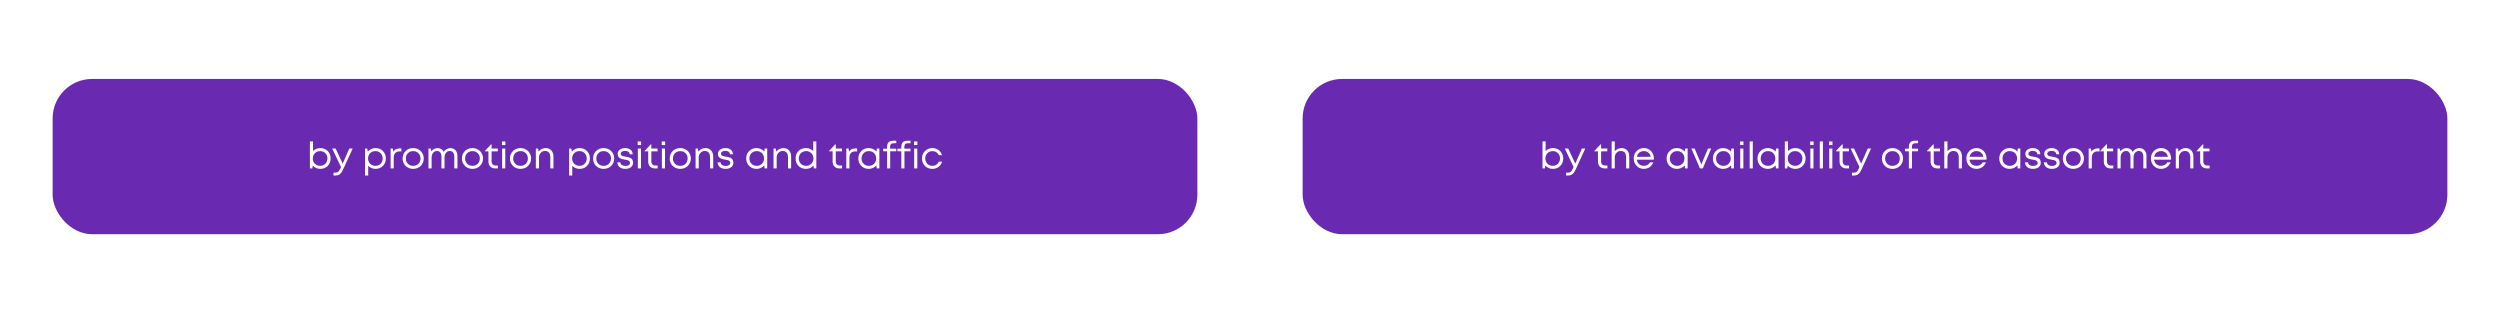 <svg width="950" height="119" viewBox="0 0 950 119" fill="none" xmlns="http://www.w3.org/2000/svg">
<rect width="950" height="119" fill="white"/>
<rect x="20" y="30" width="435" height="59" rx="15" fill="#6A29B1"/>
<path d="M121.753 56.272C122.882 56.272 123.811 56.645 124.539 57.392C125.276 58.139 125.645 59.081 125.645 60.22C125.645 61.349 125.276 62.292 124.539 63.048C123.811 63.795 122.882 64.168 121.753 64.168C120.567 64.168 119.597 63.753 118.841 62.922L118.687 64H117.763V53.738H118.953V57.392C119.69 56.645 120.623 56.272 121.753 56.272ZM121.655 63.02C122.187 63.02 122.663 62.899 123.083 62.656C123.503 62.413 123.829 62.082 124.063 61.662C124.305 61.233 124.427 60.752 124.427 60.22C124.427 59.417 124.165 58.75 123.643 58.218C123.12 57.686 122.457 57.42 121.655 57.42C120.861 57.42 120.199 57.691 119.667 58.232C119.135 58.764 118.869 59.427 118.869 60.22C118.869 60.528 118.911 60.827 118.995 61.116C119.088 61.405 119.219 61.667 119.387 61.9C119.555 62.124 119.751 62.32 119.975 62.488C120.208 62.656 120.465 62.787 120.745 62.88C121.034 62.973 121.337 63.02 121.655 63.02ZM132.74 56.44H134.014L130.416 64.308C130.136 64.924 129.86 65.4 129.59 65.736C129.319 66.072 129.016 66.315 128.68 66.464C128.344 66.623 127.933 66.702 127.448 66.702H126.734V65.624H127.35C127.854 65.624 128.232 65.521 128.484 65.316C128.736 65.111 129.016 64.691 129.324 64.056L129.59 63.482L126.23 56.44H127.532L130.22 62.166L132.74 56.44ZM142.726 56.272C143.855 56.272 144.784 56.645 145.512 57.392C146.249 58.139 146.618 59.081 146.618 60.22C146.618 61.349 146.249 62.292 145.512 63.048C144.784 63.795 143.855 64.168 142.726 64.168C141.587 64.168 140.649 63.776 139.912 62.992V66.702H138.722V56.44H139.534L139.772 57.602C140.126 57.182 140.556 56.855 141.06 56.622C141.573 56.389 142.128 56.272 142.726 56.272ZM142.642 63.02C143.444 63.02 144.107 62.754 144.63 62.222C145.152 61.69 145.414 61.023 145.414 60.22C145.414 59.417 145.152 58.75 144.63 58.218C144.107 57.686 143.444 57.42 142.642 57.42C141.839 57.42 141.172 57.691 140.64 58.232C140.117 58.764 139.856 59.427 139.856 60.22C139.856 60.743 139.972 61.219 140.206 61.648C140.448 62.077 140.784 62.413 141.214 62.656C141.643 62.899 142.119 63.02 142.642 63.02ZM151.873 56.398H152.545V57.532H151.775C151.093 57.532 150.561 57.742 150.179 58.162C149.805 58.573 149.619 59.151 149.619 59.898V64H148.429V56.44H149.269L149.465 57.588C150.015 56.795 150.818 56.398 151.873 56.398ZM156.999 64.168C156.252 64.168 155.571 64 154.955 63.664C154.339 63.319 153.858 62.847 153.513 62.25C153.167 61.643 152.995 60.967 152.995 60.22C152.995 59.081 153.373 58.139 154.129 57.392C154.894 56.645 155.851 56.272 156.999 56.272C157.755 56.272 158.436 56.445 159.043 56.79C159.659 57.126 160.139 57.597 160.485 58.204C160.839 58.801 161.017 59.473 161.017 60.22C161.017 61.349 160.634 62.292 159.869 63.048C159.103 63.795 158.147 64.168 156.999 64.168ZM154.997 62.236C155.529 62.759 156.196 63.02 156.999 63.02C157.811 63.02 158.478 62.759 159.001 62.236C159.533 61.704 159.799 61.032 159.799 60.22C159.799 59.408 159.533 58.741 159.001 58.218C158.478 57.686 157.811 57.42 156.999 57.42C156.196 57.42 155.529 57.686 154.997 58.218C154.474 58.741 154.213 59.408 154.213 60.22C154.213 61.032 154.474 61.704 154.997 62.236ZM171.169 56.272C171.701 56.272 172.168 56.398 172.569 56.65C172.97 56.893 173.278 57.233 173.493 57.672C173.717 58.111 173.829 58.61 173.829 59.17V64H172.639V59.534C172.639 59.086 172.569 58.699 172.429 58.372C172.298 58.045 172.102 57.798 171.841 57.63C171.589 57.453 171.286 57.364 170.931 57.364C170.38 57.364 169.904 57.602 169.503 58.078C169.111 58.545 168.915 59.123 168.915 59.814V64H167.753V59.534C167.753 58.853 167.599 58.321 167.291 57.938C166.992 57.555 166.572 57.364 166.031 57.364C165.76 57.364 165.499 57.429 165.247 57.56C165.004 57.681 164.79 57.849 164.603 58.064C164.426 58.279 164.281 58.54 164.169 58.848C164.066 59.147 164.015 59.469 164.015 59.814V64H162.825V56.44H163.679L163.875 57.476C164.015 57.289 164.174 57.121 164.351 56.972C164.538 56.823 164.734 56.697 164.939 56.594C165.144 56.491 165.364 56.412 165.597 56.356C165.83 56.3 166.064 56.272 166.297 56.272C166.829 56.272 167.296 56.403 167.697 56.664C168.098 56.916 168.402 57.266 168.607 57.714C168.794 57.415 169.022 57.159 169.293 56.944C169.564 56.729 169.858 56.566 170.175 56.454C170.502 56.333 170.833 56.272 171.169 56.272ZM179.53 64.168C178.783 64.168 178.102 64 177.486 63.664C176.87 63.319 176.389 62.847 176.044 62.25C175.698 61.643 175.526 60.967 175.526 60.22C175.526 59.081 175.904 58.139 176.66 57.392C177.425 56.645 178.382 56.272 179.53 56.272C180.286 56.272 180.967 56.445 181.574 56.79C182.19 57.126 182.67 57.597 183.016 58.204C183.37 58.801 183.548 59.473 183.548 60.22C183.548 61.349 183.165 62.292 182.4 63.048C181.634 63.795 180.678 64.168 179.53 64.168ZM177.528 62.236C178.06 62.759 178.727 63.02 179.53 63.02C180.342 63.02 181.009 62.759 181.532 62.236C182.064 61.704 182.33 61.032 182.33 60.22C182.33 59.408 182.064 58.741 181.532 58.218C181.009 57.686 180.342 57.42 179.53 57.42C178.727 57.42 178.06 57.686 177.528 58.218C177.005 58.741 176.744 59.408 176.744 60.22C176.744 61.032 177.005 61.704 177.528 62.236ZM188.383 62.894H189.209V64H188.229C187.417 64 186.777 63.767 186.311 63.3C185.844 62.824 185.611 62.175 185.611 61.354V57.518H184.281V57.308L186.619 54.844H186.801V56.44H189.167V57.518H186.801V61.312C186.801 61.657 186.861 61.947 186.983 62.18C187.104 62.413 187.281 62.591 187.515 62.712C187.757 62.833 188.047 62.894 188.383 62.894ZM190.755 55.124V53.766H192.043V55.124H190.755ZM190.811 64V56.44H192.001V64H190.811ZM197.795 64.168C197.049 64.168 196.367 64 195.751 63.664C195.135 63.319 194.655 62.847 194.309 62.25C193.964 61.643 193.791 60.967 193.791 60.22C193.791 59.081 194.169 58.139 194.925 57.392C195.691 56.645 196.647 56.272 197.795 56.272C198.551 56.272 199.233 56.445 199.839 56.79C200.455 57.126 200.936 57.597 201.281 58.204C201.636 58.801 201.813 59.473 201.813 60.22C201.813 61.349 201.431 62.292 200.665 63.048C199.9 63.795 198.943 64.168 197.795 64.168ZM195.793 62.236C196.325 62.759 196.993 63.02 197.795 63.02C198.607 63.02 199.275 62.759 199.797 62.236C200.329 61.704 200.595 61.032 200.595 60.22C200.595 59.408 200.329 58.741 199.797 58.218C199.275 57.686 198.607 57.42 197.795 57.42C196.993 57.42 196.325 57.686 195.793 58.218C195.271 58.741 195.009 59.408 195.009 60.22C195.009 61.032 195.271 61.704 195.793 62.236ZM207.402 56.272C208.289 56.272 208.993 56.571 209.516 57.168C210.048 57.765 210.314 58.535 210.314 59.478V64H209.124V59.758C209.124 59.245 209.045 58.811 208.886 58.456C208.737 58.101 208.508 57.831 208.2 57.644C207.901 57.457 207.533 57.364 207.094 57.364C206.45 57.364 205.909 57.607 205.47 58.092C205.031 58.568 204.812 59.161 204.812 59.87V64H203.622V56.44H204.462L204.7 57.63C204.887 57.341 205.115 57.098 205.386 56.902C205.657 56.697 205.965 56.543 206.31 56.44C206.655 56.328 207.019 56.272 207.402 56.272ZM220.272 56.272C221.402 56.272 222.33 56.645 223.058 57.392C223.796 58.139 224.164 59.081 224.164 60.22C224.164 61.349 223.796 62.292 223.058 63.048C222.33 63.795 221.402 64.168 220.272 64.168C219.134 64.168 218.196 63.776 217.458 62.992V66.702H216.268V56.44H217.08L217.318 57.602C217.673 57.182 218.102 56.855 218.606 56.622C219.12 56.389 219.675 56.272 220.272 56.272ZM220.188 63.02C220.991 63.02 221.654 62.754 222.176 62.222C222.699 61.69 222.96 61.023 222.96 60.22C222.96 59.417 222.699 58.75 222.176 58.218C221.654 57.686 220.991 57.42 220.188 57.42C219.386 57.42 218.718 57.691 218.186 58.232C217.664 58.764 217.402 59.427 217.402 60.22C217.402 60.743 217.519 61.219 217.752 61.648C217.995 62.077 218.331 62.413 218.76 62.656C219.19 62.899 219.666 63.02 220.188 63.02ZM229.377 64.168C228.631 64.168 227.949 64 227.333 63.664C226.717 63.319 226.237 62.847 225.891 62.25C225.546 61.643 225.373 60.967 225.373 60.22C225.373 59.081 225.751 58.139 226.507 57.392C227.273 56.645 228.229 56.272 229.377 56.272C230.133 56.272 230.815 56.445 231.421 56.79C232.037 57.126 232.518 57.597 232.863 58.204C233.218 58.801 233.395 59.473 233.395 60.22C233.395 61.349 233.013 62.292 232.247 63.048C231.482 63.795 230.525 64.168 229.377 64.168ZM227.375 62.236C227.907 62.759 228.575 63.02 229.377 63.02C230.189 63.02 230.857 62.759 231.379 62.236C231.911 61.704 232.177 61.032 232.177 60.22C232.177 59.408 231.911 58.741 231.379 58.218C230.857 57.686 230.189 57.42 229.377 57.42C228.575 57.42 227.907 57.686 227.375 58.218C226.853 58.741 226.591 59.408 226.591 60.22C226.591 61.032 226.853 61.704 227.375 62.236ZM237.598 64.168C237.001 64.168 236.478 64.07 236.03 63.874C235.582 63.669 235.232 63.379 234.98 63.006C234.728 62.623 234.593 62.18 234.574 61.676H235.736C235.764 62.115 235.951 62.455 236.296 62.698C236.641 62.941 237.085 63.062 237.626 63.062C238.158 63.062 238.587 62.959 238.914 62.754C239.241 62.539 239.404 62.25 239.404 61.886C239.404 61.746 239.381 61.62 239.334 61.508C239.297 61.396 239.227 61.298 239.124 61.214C239.021 61.13 238.919 61.06 238.816 61.004C238.713 60.948 238.573 60.897 238.396 60.85C238.228 60.803 238.079 60.771 237.948 60.752C237.827 60.724 237.659 60.691 237.444 60.654C237.201 60.617 237.015 60.584 236.884 60.556C236.753 60.528 236.576 60.486 236.352 60.43C236.128 60.365 235.951 60.299 235.82 60.234C235.689 60.169 235.545 60.08 235.386 59.968C235.227 59.856 235.106 59.735 235.022 59.604C234.938 59.473 234.863 59.31 234.798 59.114C234.742 58.918 234.714 58.699 234.714 58.456C234.714 58.139 234.779 57.845 234.91 57.574C235.05 57.303 235.241 57.075 235.484 56.888C235.736 56.692 236.039 56.543 236.394 56.44C236.749 56.328 237.136 56.272 237.556 56.272C238.415 56.272 239.101 56.482 239.614 56.902C240.127 57.322 240.393 57.891 240.412 58.61H239.292C239.273 58.339 239.189 58.111 239.04 57.924C238.9 57.728 238.699 57.583 238.438 57.49C238.186 57.387 237.887 57.336 237.542 57.336C237.197 57.336 236.898 57.383 236.646 57.476C236.394 57.56 236.198 57.686 236.058 57.854C235.927 58.022 235.862 58.213 235.862 58.428C235.862 58.577 235.899 58.713 235.974 58.834C236.049 58.946 236.133 59.039 236.226 59.114C236.319 59.179 236.464 59.245 236.66 59.31C236.856 59.366 237.019 59.408 237.15 59.436C237.29 59.455 237.486 59.487 237.738 59.534C237.999 59.571 238.191 59.604 238.312 59.632C238.443 59.651 238.625 59.693 238.858 59.758C239.101 59.814 239.287 59.875 239.418 59.94C239.549 60.005 239.698 60.099 239.866 60.22C240.043 60.332 240.174 60.463 240.258 60.612C240.342 60.752 240.417 60.929 240.482 61.144C240.547 61.349 240.58 61.578 240.58 61.83C240.58 62.539 240.305 63.109 239.754 63.538C239.213 63.958 238.494 64.168 237.598 64.168ZM242.326 55.124V53.766H243.614V55.124H242.326ZM242.382 64V56.44H243.572V64H242.382ZM249.086 62.894H249.912V64H248.932C248.12 64 247.48 63.767 247.014 63.3C246.547 62.824 246.314 62.175 246.314 61.354V57.518H244.984V57.308L247.322 54.844H247.504V56.44H249.87V57.518H247.504V61.312C247.504 61.657 247.564 61.947 247.686 62.18C247.807 62.413 247.984 62.591 248.218 62.712C248.46 62.833 248.75 62.894 249.086 62.894ZM251.459 55.124V53.766H252.747V55.124H251.459ZM251.515 64V56.44H252.705V64H251.515ZM258.499 64.168C257.752 64.168 257.071 64 256.455 63.664C255.839 63.319 255.358 62.847 255.013 62.25C254.667 61.643 254.495 60.967 254.495 60.22C254.495 59.081 254.873 58.139 255.629 57.392C256.394 56.645 257.351 56.272 258.499 56.272C259.255 56.272 259.936 56.445 260.543 56.79C261.159 57.126 261.639 57.597 261.985 58.204C262.339 58.801 262.517 59.473 262.517 60.22C262.517 61.349 262.134 62.292 261.369 63.048C260.603 63.795 259.647 64.168 258.499 64.168ZM256.497 62.236C257.029 62.759 257.696 63.02 258.499 63.02C259.311 63.02 259.978 62.759 260.501 62.236C261.033 61.704 261.299 61.032 261.299 60.22C261.299 59.408 261.033 58.741 260.501 58.218C259.978 57.686 259.311 57.42 258.499 57.42C257.696 57.42 257.029 57.686 256.497 58.218C255.974 58.741 255.713 59.408 255.713 60.22C255.713 61.032 255.974 61.704 256.497 62.236ZM268.105 56.272C268.992 56.272 269.696 56.571 270.219 57.168C270.751 57.765 271.017 58.535 271.017 59.478V64H269.827V59.758C269.827 59.245 269.748 58.811 269.589 58.456C269.44 58.101 269.211 57.831 268.903 57.644C268.604 57.457 268.236 57.364 267.797 57.364C267.153 57.364 266.612 57.607 266.173 58.092C265.734 58.568 265.515 59.161 265.515 59.87V64H264.325V56.44H265.165L265.403 57.63C265.59 57.341 265.818 57.098 266.089 56.902C266.36 56.697 266.668 56.543 267.013 56.44C267.358 56.328 267.722 56.272 268.105 56.272ZM275.702 64.168C275.104 64.168 274.582 64.07 274.134 63.874C273.686 63.669 273.336 63.379 273.084 63.006C272.832 62.623 272.696 62.18 272.678 61.676H273.84C273.868 62.115 274.054 62.455 274.4 62.698C274.745 62.941 275.188 63.062 275.73 63.062C276.262 63.062 276.691 62.959 277.018 62.754C277.344 62.539 277.508 62.25 277.508 61.886C277.508 61.746 277.484 61.62 277.438 61.508C277.4 61.396 277.33 61.298 277.228 61.214C277.125 61.13 277.022 61.06 276.92 61.004C276.817 60.948 276.677 60.897 276.5 60.85C276.332 60.803 276.182 60.771 276.052 60.752C275.93 60.724 275.762 60.691 275.548 60.654C275.305 60.617 275.118 60.584 274.988 60.556C274.857 60.528 274.68 60.486 274.456 60.43C274.232 60.365 274.054 60.299 273.924 60.234C273.793 60.169 273.648 60.08 273.49 59.968C273.331 59.856 273.21 59.735 273.126 59.604C273.042 59.473 272.967 59.31 272.902 59.114C272.846 58.918 272.818 58.699 272.818 58.456C272.818 58.139 272.883 57.845 273.014 57.574C273.154 57.303 273.345 57.075 273.588 56.888C273.84 56.692 274.143 56.543 274.498 56.44C274.852 56.328 275.24 56.272 275.66 56.272C276.518 56.272 277.204 56.482 277.718 56.902C278.231 57.322 278.497 57.891 278.516 58.61H277.396C277.377 58.339 277.293 58.111 277.144 57.924C277.004 57.728 276.803 57.583 276.542 57.49C276.29 57.387 275.991 57.336 275.646 57.336C275.3 57.336 275.002 57.383 274.75 57.476C274.498 57.56 274.302 57.686 274.162 57.854C274.031 58.022 273.966 58.213 273.966 58.428C273.966 58.577 274.003 58.713 274.078 58.834C274.152 58.946 274.236 59.039 274.33 59.114C274.423 59.179 274.568 59.245 274.764 59.31C274.96 59.366 275.123 59.408 275.254 59.436C275.394 59.455 275.59 59.487 275.842 59.534C276.103 59.571 276.294 59.604 276.416 59.632C276.546 59.651 276.728 59.693 276.962 59.758C277.204 59.814 277.391 59.875 277.522 59.94C277.652 60.005 277.802 60.099 277.97 60.22C278.147 60.332 278.278 60.463 278.362 60.612C278.446 60.752 278.52 60.929 278.586 61.144C278.651 61.349 278.684 61.578 278.684 61.83C278.684 62.539 278.408 63.109 277.858 63.538C277.316 63.958 276.598 64.168 275.702 64.168ZM290.589 56.44H291.541V64H290.547L290.421 62.852C290.067 63.272 289.633 63.599 289.119 63.832C288.615 64.056 288.06 64.168 287.453 64.168C286.343 64.168 285.414 63.795 284.667 63.048C283.921 62.292 283.547 61.349 283.547 60.22C283.547 59.091 283.921 58.153 284.667 57.406C285.414 56.65 286.343 56.272 287.453 56.272C288.069 56.272 288.629 56.389 289.133 56.622C289.647 56.855 290.081 57.182 290.435 57.602L290.589 56.44ZM285.549 62.222C286.081 62.754 286.749 63.02 287.551 63.02C288.354 63.02 289.017 62.754 289.539 62.222C290.062 61.69 290.323 61.023 290.323 60.22C290.323 59.417 290.062 58.75 289.539 58.218C289.017 57.686 288.354 57.42 287.551 57.42C286.749 57.42 286.081 57.691 285.549 58.232C285.027 58.764 284.765 59.427 284.765 60.22C284.765 61.013 285.027 61.681 285.549 62.222ZM297.718 56.272C298.605 56.272 299.31 56.571 299.832 57.168C300.364 57.765 300.63 58.535 300.63 59.478V64H299.44V59.758C299.44 59.245 299.361 58.811 299.202 58.456C299.053 58.101 298.824 57.831 298.516 57.644C298.218 57.457 297.849 57.364 297.41 57.364C296.766 57.364 296.225 57.607 295.786 58.092C295.348 58.568 295.128 59.161 295.128 59.87V64H293.938V56.44H294.778L295.016 57.63C295.203 57.341 295.432 57.098 295.702 56.902C295.973 56.697 296.281 56.543 296.626 56.44C296.972 56.328 297.336 56.272 297.718 56.272ZM309.011 53.738H310.201V64H309.291L309.123 62.922C308.376 63.753 307.41 64.168 306.225 64.168C305.086 64.168 304.148 63.795 303.411 63.048C302.683 62.292 302.319 61.349 302.319 60.22C302.319 59.081 302.683 58.139 303.411 57.392C304.148 56.645 305.086 56.272 306.225 56.272C307.345 56.272 308.273 56.645 309.011 57.392V53.738ZM304.321 62.222C304.843 62.754 305.501 63.02 306.295 63.02C307.097 63.02 307.765 62.754 308.297 62.222C308.829 61.681 309.095 61.013 309.095 60.22C309.095 59.417 308.829 58.75 308.297 58.218C307.774 57.686 307.111 57.42 306.309 57.42C305.917 57.42 305.548 57.495 305.203 57.644C304.857 57.784 304.563 57.975 304.321 58.218C304.078 58.461 303.887 58.759 303.747 59.114C303.607 59.459 303.537 59.828 303.537 60.22C303.537 61.023 303.798 61.69 304.321 62.222ZM319.168 62.894H319.994V64H319.014C318.202 64 317.562 63.767 317.096 63.3C316.629 62.824 316.396 62.175 316.396 61.354V57.518H315.066V57.308L317.404 54.844H317.586V56.44H319.952V57.518H317.586V61.312C317.586 61.657 317.646 61.947 317.768 62.18C317.889 62.413 318.066 62.591 318.3 62.712C318.542 62.833 318.832 62.894 319.168 62.894ZM325.041 56.398H325.713V57.532H324.943C324.261 57.532 323.729 57.742 323.347 58.162C322.973 58.573 322.787 59.151 322.787 59.898V64H321.597V56.44H322.437L322.633 57.588C323.183 56.795 323.986 56.398 325.041 56.398ZM333.205 56.44H334.157V64H333.163L333.037 62.852C332.682 63.272 332.248 63.599 331.735 63.832C331.231 64.056 330.675 64.168 330.069 64.168C328.958 64.168 328.029 63.795 327.283 63.048C326.536 62.292 326.163 61.349 326.163 60.22C326.163 59.091 326.536 58.153 327.283 57.406C328.029 56.65 328.958 56.272 330.069 56.272C330.685 56.272 331.245 56.389 331.749 56.622C332.262 56.855 332.696 57.182 333.051 57.602L333.205 56.44ZM328.165 62.222C328.697 62.754 329.364 63.02 330.167 63.02C330.969 63.02 331.632 62.754 332.155 62.222C332.677 61.69 332.939 61.023 332.939 60.22C332.939 59.417 332.677 58.75 332.155 58.218C331.632 57.686 330.969 57.42 330.167 57.42C329.364 57.42 328.697 57.691 328.165 58.232C327.642 58.764 327.381 59.427 327.381 60.22C327.381 61.013 327.642 61.681 328.165 62.222ZM340.586 56.496V57.49H338.276V64H337.086V57.49H335.602V56.496H337.086V55.88C337.086 55.059 337.277 54.452 337.66 54.06C338.052 53.668 338.668 53.472 339.508 53.472H340.586V54.424H339.732C339.19 54.424 338.803 54.536 338.57 54.76C338.346 54.984 338.234 55.367 338.234 55.908V56.496H340.586ZM346 56.496V57.49H343.69V64H342.5V57.49H341.016V56.496H342.5V55.88C342.5 55.059 342.691 54.452 343.074 54.06C343.466 53.668 344.082 53.472 344.922 53.472H346V54.424H345.146C344.604 54.424 344.217 54.536 343.984 54.76C343.76 54.984 343.648 55.367 343.648 55.908V56.496H346ZM347.326 55.124V53.766H348.614V55.124H347.326ZM347.382 64V56.44H348.572V64H347.382ZM354.296 64.168C353.558 64.168 352.886 64 352.28 63.664C351.682 63.319 351.211 62.843 350.866 62.236C350.53 61.629 350.362 60.957 350.362 60.22C350.362 59.091 350.735 58.153 351.482 57.406C352.238 56.65 353.176 56.272 354.296 56.272C355.192 56.272 355.966 56.519 356.62 57.014C357.282 57.509 357.73 58.167 357.964 58.988H356.788C356.564 58.503 356.228 58.12 355.78 57.84C355.341 57.56 354.846 57.42 354.296 57.42C353.521 57.42 352.872 57.691 352.35 58.232C351.836 58.764 351.58 59.427 351.58 60.22C351.58 60.743 351.696 61.219 351.93 61.648C352.163 62.068 352.485 62.404 352.896 62.656C353.316 62.899 353.782 63.02 354.296 63.02C354.846 63.02 355.336 62.88 355.766 62.6C356.204 62.311 356.54 61.914 356.774 61.41H357.978C357.744 62.25 357.292 62.922 356.62 63.426C355.957 63.921 355.182 64.168 354.296 64.168Z" fill="white"/>
<rect x="495" y="30" width="435" height="59" rx="15" fill="#6A29B1"/>
<path d="M590.135 56.272C591.265 56.272 592.193 56.645 592.921 57.392C593.659 58.139 594.027 59.081 594.027 60.22C594.027 61.349 593.659 62.292 592.921 63.048C592.193 63.795 591.265 64.168 590.135 64.168C588.95 64.168 587.979 63.753 587.223 62.922L587.069 64H586.145V53.738H587.335V57.392C588.073 56.645 589.006 56.272 590.135 56.272ZM590.037 63.02C590.569 63.02 591.045 62.899 591.465 62.656C591.885 62.413 592.212 62.082 592.445 61.662C592.688 61.233 592.809 60.752 592.809 60.22C592.809 59.417 592.548 58.75 592.025 58.218C591.503 57.686 590.84 57.42 590.037 57.42C589.244 57.42 588.581 57.691 588.049 58.232C587.517 58.764 587.251 59.427 587.251 60.22C587.251 60.528 587.293 60.827 587.377 61.116C587.471 61.405 587.601 61.667 587.769 61.9C587.937 62.124 588.133 62.32 588.357 62.488C588.591 62.656 588.847 62.787 589.127 62.88C589.417 62.973 589.72 63.02 590.037 63.02ZM601.122 56.44H602.396L598.798 64.308C598.518 64.924 598.243 65.4 597.972 65.736C597.702 66.072 597.398 66.315 597.062 66.464C596.726 66.623 596.316 66.702 595.83 66.702H595.116V65.624H595.732C596.236 65.624 596.614 65.521 596.866 65.316C597.118 65.111 597.398 64.691 597.706 64.056L597.972 63.482L594.612 56.44H595.914L598.602 62.166L601.122 56.44ZM609.994 62.894H610.82V64H609.84C609.028 64 608.389 63.767 607.922 63.3C607.455 62.824 607.222 62.175 607.222 61.354V57.518H605.892V57.308L608.23 54.844H608.412V56.44H610.778V57.518H608.412V61.312C608.412 61.657 608.473 61.947 608.594 62.18C608.715 62.413 608.893 62.591 609.126 62.712C609.369 62.833 609.658 62.894 609.994 62.894ZM616.203 56.272C617.099 56.272 617.808 56.561 618.331 57.14C618.853 57.709 619.115 58.489 619.115 59.478V64H617.925V59.758C617.925 59.245 617.845 58.811 617.687 58.456C617.537 58.101 617.309 57.831 617.001 57.644C616.702 57.457 616.333 57.364 615.895 57.364C615.251 57.364 614.709 57.607 614.271 58.092C613.832 58.568 613.613 59.161 613.613 59.87V64H612.423V53.738H613.613V57.462C613.902 57.089 614.271 56.799 614.719 56.594C615.167 56.379 615.661 56.272 616.203 56.272ZM628.475 60.248C628.475 60.351 628.466 60.495 628.447 60.682H621.993C622.087 61.382 622.376 61.947 622.861 62.376C623.347 62.796 623.944 63.006 624.653 63.006C625.176 63.006 625.638 62.894 626.039 62.67C626.45 62.437 626.777 62.11 627.019 61.69H628.265C627.948 62.474 627.472 63.085 626.837 63.524C626.203 63.953 625.475 64.168 624.653 64.168C623.561 64.168 622.647 63.79 621.909 63.034C621.172 62.278 620.803 61.34 620.803 60.22C620.803 59.091 621.172 58.153 621.909 57.406C622.647 56.65 623.561 56.272 624.653 56.272C625.783 56.272 626.702 56.655 627.411 57.42C628.121 58.185 628.475 59.128 628.475 60.248ZM624.653 57.406C624.205 57.406 623.795 57.495 623.421 57.672C623.057 57.849 622.754 58.106 622.511 58.442C622.269 58.769 622.105 59.147 622.021 59.576H627.271C627.187 59.137 627.024 58.755 626.781 58.428C626.539 58.092 626.235 57.84 625.871 57.672C625.507 57.495 625.101 57.406 624.653 57.406ZM640.355 56.44H641.307V64H640.313L640.187 62.852C639.832 63.272 639.398 63.599 638.885 63.832C638.381 64.056 637.826 64.168 637.219 64.168C636.108 64.168 635.18 63.795 634.433 63.048C633.686 62.292 633.313 61.349 633.313 60.22C633.313 59.091 633.686 58.153 634.433 57.406C635.18 56.65 636.108 56.272 637.219 56.272C637.835 56.272 638.395 56.389 638.899 56.622C639.412 56.855 639.846 57.182 640.201 57.602L640.355 56.44ZM635.315 62.222C635.847 62.754 636.514 63.02 637.317 63.02C638.12 63.02 638.782 62.754 639.305 62.222C639.828 61.69 640.089 61.023 640.089 60.22C640.089 59.417 639.828 58.75 639.305 58.218C638.782 57.686 638.12 57.42 637.317 57.42C636.514 57.42 635.847 57.691 635.315 58.232C634.792 58.764 634.531 59.427 634.531 60.22C634.531 61.013 634.792 61.681 635.315 62.222ZM649.038 56.44H650.256L647.064 64H645.986L642.71 56.44H643.956L646.518 62.46L649.038 56.44ZM657.937 56.44H658.889V64H657.895L657.769 62.852C657.414 63.272 656.98 63.599 656.467 63.832C655.963 64.056 655.408 64.168 654.801 64.168C653.69 64.168 652.762 63.795 652.015 63.048C651.268 62.292 650.895 61.349 650.895 60.22C650.895 59.091 651.268 58.153 652.015 57.406C652.762 56.65 653.69 56.272 654.801 56.272C655.417 56.272 655.977 56.389 656.481 56.622C656.994 56.855 657.428 57.182 657.783 57.602L657.937 56.44ZM652.897 62.222C653.429 62.754 654.096 63.02 654.899 63.02C655.702 63.02 656.364 62.754 656.887 62.222C657.41 61.69 657.671 61.023 657.671 60.22C657.671 59.417 657.41 58.75 656.887 58.218C656.364 57.686 655.702 57.42 654.899 57.42C654.096 57.42 653.429 57.691 652.897 58.232C652.374 58.764 652.113 59.427 652.113 60.22C652.113 61.013 652.374 61.681 652.897 62.222ZM661.23 55.124V53.766H662.518V55.124H661.23ZM661.286 64V56.44H662.476V64H661.286ZM664.868 64V53.738H666.058V64H664.868ZM674.89 56.44H675.842V64H674.848L674.722 62.852C674.367 63.272 673.933 63.599 673.42 63.832C672.916 64.056 672.361 64.168 671.754 64.168C670.643 64.168 669.715 63.795 668.968 63.048C668.221 62.292 667.848 61.349 667.848 60.22C667.848 59.091 668.221 58.153 668.968 57.406C669.715 56.65 670.643 56.272 671.754 56.272C672.37 56.272 672.93 56.389 673.434 56.622C673.947 56.855 674.381 57.182 674.736 57.602L674.89 56.44ZM669.85 62.222C670.382 62.754 671.049 63.02 671.852 63.02C672.655 63.02 673.317 62.754 673.84 62.222C674.363 61.69 674.624 61.023 674.624 60.22C674.624 59.417 674.363 58.75 673.84 58.218C673.317 57.686 672.655 57.42 671.852 57.42C671.049 57.42 670.382 57.691 669.85 58.232C669.327 58.764 669.066 59.427 669.066 60.22C669.066 61.013 669.327 61.681 669.85 62.222ZM682.229 56.272C683.358 56.272 684.287 56.645 685.015 57.392C685.752 58.139 686.121 59.081 686.121 60.22C686.121 61.349 685.752 62.292 685.015 63.048C684.287 63.795 683.358 64.168 682.229 64.168C681.044 64.168 680.073 63.753 679.317 62.922L679.163 64H678.239V53.738H679.429V57.392C680.166 56.645 681.1 56.272 682.229 56.272ZM682.131 63.02C682.663 63.02 683.139 62.899 683.559 62.656C683.979 62.413 684.306 62.082 684.539 61.662C684.782 61.233 684.903 60.752 684.903 60.22C684.903 59.417 684.642 58.75 684.119 58.218C683.596 57.686 682.934 57.42 682.131 57.42C681.338 57.42 680.675 57.691 680.143 58.232C679.611 58.764 679.345 59.427 679.345 60.22C679.345 60.528 679.387 60.827 679.471 61.116C679.564 61.405 679.695 61.667 679.863 61.9C680.031 62.124 680.227 62.32 680.451 62.488C680.684 62.656 680.941 62.787 681.221 62.88C681.51 62.973 681.814 63.02 682.131 63.02ZM687.877 55.124V53.766H689.165V55.124H687.877ZM687.933 64V56.44H689.123V64H687.933ZM691.515 64V53.738H692.705V64H691.515ZM695.041 55.124V53.766H696.329V55.124H695.041ZM695.097 64V56.44H696.287V64H695.097ZM701.801 62.894H702.627V64H701.647C700.835 64 700.195 63.767 699.729 63.3C699.262 62.824 699.029 62.175 699.029 61.354V57.518H697.699V57.308L700.037 54.844H700.219V56.44H702.585V57.518H700.219V61.312C700.219 61.657 700.279 61.947 700.401 62.18C700.522 62.413 700.699 62.591 700.933 62.712C701.175 62.833 701.465 62.894 701.801 62.894ZM709.745 56.44H711.019L707.421 64.308C707.141 64.924 706.866 65.4 706.595 65.736C706.325 66.072 706.021 66.315 705.685 66.464C705.349 66.623 704.939 66.702 704.453 66.702H703.739V65.624H704.355C704.859 65.624 705.237 65.521 705.489 65.316C705.741 65.111 706.021 64.691 706.329 64.056L706.595 63.482L703.235 56.44H704.537L707.225 62.166L709.745 56.44ZM719.129 64.168C718.383 64.168 717.701 64 717.085 63.664C716.469 63.319 715.989 62.847 715.643 62.25C715.298 61.643 715.125 60.967 715.125 60.22C715.125 59.081 715.503 58.139 716.259 57.392C717.025 56.645 717.981 56.272 719.129 56.272C719.885 56.272 720.567 56.445 721.173 56.79C721.789 57.126 722.27 57.597 722.615 58.204C722.97 58.801 723.147 59.473 723.147 60.22C723.147 61.349 722.765 62.292 721.999 63.048C721.234 63.795 720.277 64.168 719.129 64.168ZM717.127 62.236C717.659 62.759 718.327 63.02 719.129 63.02C719.941 63.02 720.609 62.759 721.131 62.236C721.663 61.704 721.929 61.032 721.929 60.22C721.929 59.408 721.663 58.741 721.131 58.218C720.609 57.686 719.941 57.42 719.129 57.42C718.327 57.42 717.659 57.686 717.127 58.218C716.605 58.741 716.343 59.408 716.343 60.22C716.343 61.032 716.605 61.704 717.127 62.236ZM728.865 56.496V57.49H726.555V64H725.365V57.49H723.881V56.496H725.365V55.88C725.365 55.059 725.556 54.452 725.939 54.06C726.331 53.668 726.947 53.472 727.787 53.472H728.865V54.424H728.011C727.47 54.424 727.082 54.536 726.849 54.76C726.625 54.984 726.513 55.367 726.513 55.908V56.496H728.865ZM736.404 62.894H737.23V64H736.25C735.438 64 734.799 63.767 734.332 63.3C733.865 62.824 733.632 62.175 733.632 61.354V57.518H732.302V57.308L734.64 54.844H734.822V56.44H737.188V57.518H734.822V61.312C734.822 61.657 734.883 61.947 735.004 62.18C735.125 62.413 735.303 62.591 735.536 62.712C735.779 62.833 736.068 62.894 736.404 62.894ZM742.613 56.272C743.509 56.272 744.218 56.561 744.741 57.14C745.264 57.709 745.525 58.489 745.525 59.478V64H744.335V59.758C744.335 59.245 744.256 58.811 744.097 58.456C743.948 58.101 743.719 57.831 743.411 57.644C743.112 57.457 742.744 57.364 742.305 57.364C741.661 57.364 741.12 57.607 740.681 58.092C740.242 58.568 740.023 59.161 740.023 59.87V64H738.833V53.738H740.023V57.462C740.312 57.089 740.681 56.799 741.129 56.594C741.577 56.379 742.072 56.272 742.613 56.272ZM754.885 60.248C754.885 60.351 754.876 60.495 754.857 60.682H748.403C748.497 61.382 748.786 61.947 749.271 62.376C749.757 62.796 750.354 63.006 751.063 63.006C751.586 63.006 752.048 62.894 752.449 62.67C752.86 62.437 753.187 62.11 753.429 61.69H754.675C754.358 62.474 753.882 63.085 753.247 63.524C752.613 63.953 751.885 64.168 751.063 64.168C749.971 64.168 749.057 63.79 748.319 63.034C747.582 62.278 747.213 61.34 747.213 60.22C747.213 59.091 747.582 58.153 748.319 57.406C749.057 56.65 749.971 56.272 751.063 56.272C752.193 56.272 753.112 56.655 753.821 57.42C754.531 58.185 754.885 59.128 754.885 60.248ZM751.063 57.406C750.615 57.406 750.205 57.495 749.831 57.672C749.467 57.849 749.164 58.106 748.921 58.442C748.679 58.769 748.515 59.147 748.431 59.576H753.681C753.597 59.137 753.434 58.755 753.191 58.428C752.949 58.092 752.645 57.84 752.281 57.672C751.917 57.495 751.511 57.406 751.063 57.406ZM766.765 56.44H767.717V64H766.723L766.597 62.852C766.242 63.272 765.808 63.599 765.295 63.832C764.791 64.056 764.236 64.168 763.629 64.168C762.518 64.168 761.59 63.795 760.843 63.048C760.096 62.292 759.723 61.349 759.723 60.22C759.723 59.091 760.096 58.153 760.843 57.406C761.59 56.65 762.518 56.272 763.629 56.272C764.245 56.272 764.805 56.389 765.309 56.622C765.822 56.855 766.256 57.182 766.611 57.602L766.765 56.44ZM761.725 62.222C762.257 62.754 762.924 63.02 763.727 63.02C764.53 63.02 765.192 62.754 765.715 62.222C766.238 61.69 766.499 61.023 766.499 60.22C766.499 59.417 766.238 58.75 765.715 58.218C765.192 57.686 764.53 57.42 763.727 57.42C762.924 57.42 762.257 57.691 761.725 58.232C761.202 58.764 760.941 59.427 760.941 60.22C760.941 61.013 761.202 61.681 761.725 62.222ZM772.508 64.168C771.911 64.168 771.388 64.07 770.94 63.874C770.492 63.669 770.142 63.379 769.89 63.006C769.638 62.623 769.503 62.18 769.484 61.676H770.646C770.674 62.115 770.861 62.455 771.206 62.698C771.551 62.941 771.995 63.062 772.536 63.062C773.068 63.062 773.497 62.959 773.824 62.754C774.151 62.539 774.314 62.25 774.314 61.886C774.314 61.746 774.291 61.62 774.244 61.508C774.207 61.396 774.137 61.298 774.034 61.214C773.931 61.13 773.829 61.06 773.726 61.004C773.623 60.948 773.483 60.897 773.306 60.85C773.138 60.803 772.989 60.771 772.858 60.752C772.737 60.724 772.569 60.691 772.354 60.654C772.111 60.617 771.925 60.584 771.794 60.556C771.663 60.528 771.486 60.486 771.262 60.43C771.038 60.365 770.861 60.299 770.73 60.234C770.599 60.169 770.455 60.08 770.296 59.968C770.137 59.856 770.016 59.735 769.932 59.604C769.848 59.473 769.773 59.31 769.708 59.114C769.652 58.918 769.624 58.699 769.624 58.456C769.624 58.139 769.689 57.845 769.82 57.574C769.96 57.303 770.151 57.075 770.394 56.888C770.646 56.692 770.949 56.543 771.304 56.44C771.659 56.328 772.046 56.272 772.466 56.272C773.325 56.272 774.011 56.482 774.524 56.902C775.037 57.322 775.303 57.891 775.322 58.61H774.202C774.183 58.339 774.099 58.111 773.95 57.924C773.81 57.728 773.609 57.583 773.348 57.49C773.096 57.387 772.797 57.336 772.452 57.336C772.107 57.336 771.808 57.383 771.556 57.476C771.304 57.56 771.108 57.686 770.968 57.854C770.837 58.022 770.772 58.213 770.772 58.428C770.772 58.577 770.809 58.713 770.884 58.834C770.959 58.946 771.043 59.039 771.136 59.114C771.229 59.179 771.374 59.245 771.57 59.31C771.766 59.366 771.929 59.408 772.06 59.436C772.2 59.455 772.396 59.487 772.648 59.534C772.909 59.571 773.101 59.604 773.222 59.632C773.353 59.651 773.535 59.693 773.768 59.758C774.011 59.814 774.197 59.875 774.328 59.94C774.459 60.005 774.608 60.099 774.776 60.22C774.953 60.332 775.084 60.463 775.168 60.612C775.252 60.752 775.327 60.929 775.392 61.144C775.457 61.349 775.49 61.578 775.49 61.83C775.49 62.539 775.215 63.109 774.664 63.538C774.123 63.958 773.404 64.168 772.508 64.168ZM779.686 64.168C779.089 64.168 778.566 64.07 778.118 63.874C777.67 63.669 777.32 63.379 777.068 63.006C776.816 62.623 776.681 62.18 776.662 61.676H777.824C777.852 62.115 778.039 62.455 778.384 62.698C778.729 62.941 779.173 63.062 779.714 63.062C780.246 63.062 780.675 62.959 781.002 62.754C781.329 62.539 781.492 62.25 781.492 61.886C781.492 61.746 781.469 61.62 781.422 61.508C781.385 61.396 781.315 61.298 781.212 61.214C781.109 61.13 781.007 61.06 780.904 61.004C780.801 60.948 780.661 60.897 780.484 60.85C780.316 60.803 780.167 60.771 780.036 60.752C779.915 60.724 779.747 60.691 779.532 60.654C779.289 60.617 779.103 60.584 778.972 60.556C778.841 60.528 778.664 60.486 778.44 60.43C778.216 60.365 778.039 60.299 777.908 60.234C777.777 60.169 777.633 60.08 777.474 59.968C777.315 59.856 777.194 59.735 777.11 59.604C777.026 59.473 776.951 59.31 776.886 59.114C776.83 58.918 776.802 58.699 776.802 58.456C776.802 58.139 776.867 57.845 776.998 57.574C777.138 57.303 777.329 57.075 777.572 56.888C777.824 56.692 778.127 56.543 778.482 56.44C778.837 56.328 779.224 56.272 779.644 56.272C780.503 56.272 781.189 56.482 781.702 56.902C782.215 57.322 782.481 57.891 782.5 58.61H781.38C781.361 58.339 781.277 58.111 781.128 57.924C780.988 57.728 780.787 57.583 780.526 57.49C780.274 57.387 779.975 57.336 779.63 57.336C779.285 57.336 778.986 57.383 778.734 57.476C778.482 57.56 778.286 57.686 778.146 57.854C778.015 58.022 777.95 58.213 777.95 58.428C777.95 58.577 777.987 58.713 778.062 58.834C778.137 58.946 778.221 59.039 778.314 59.114C778.407 59.179 778.552 59.245 778.748 59.31C778.944 59.366 779.107 59.408 779.238 59.436C779.378 59.455 779.574 59.487 779.826 59.534C780.087 59.571 780.279 59.604 780.4 59.632C780.531 59.651 780.713 59.693 780.946 59.758C781.189 59.814 781.375 59.875 781.506 59.94C781.637 60.005 781.786 60.099 781.954 60.22C782.131 60.332 782.262 60.463 782.346 60.612C782.43 60.752 782.505 60.929 782.57 61.144C782.635 61.349 782.668 61.578 782.668 61.83C782.668 62.539 782.393 63.109 781.842 63.538C781.301 63.958 780.582 64.168 779.686 64.168ZM787.872 64.168C787.125 64.168 786.444 64 785.828 63.664C785.212 63.319 784.731 62.847 784.386 62.25C784.04 61.643 783.868 60.967 783.868 60.22C783.868 59.081 784.246 58.139 785.002 57.392C785.767 56.645 786.724 56.272 787.872 56.272C788.628 56.272 789.309 56.445 789.916 56.79C790.532 57.126 791.012 57.597 791.358 58.204C791.712 58.801 791.89 59.473 791.89 60.22C791.89 61.349 791.507 62.292 790.742 63.048C789.976 63.795 789.02 64.168 787.872 64.168ZM785.87 62.236C786.402 62.759 787.069 63.02 787.872 63.02C788.684 63.02 789.351 62.759 789.874 62.236C790.406 61.704 790.672 61.032 790.672 60.22C790.672 59.408 790.406 58.741 789.874 58.218C789.351 57.686 788.684 57.42 787.872 57.42C787.069 57.42 786.402 57.686 785.87 58.218C785.347 58.741 785.086 59.408 785.086 60.22C785.086 61.032 785.347 61.704 785.87 62.236ZM797.142 56.398H797.814V57.532H797.044C796.363 57.532 795.831 57.742 795.448 58.162C795.075 58.573 794.888 59.151 794.888 59.898V64H793.698V56.44H794.538L794.734 57.588C795.285 56.795 796.087 56.398 797.142 56.398ZM802.221 62.894H803.047V64H802.067C801.255 64 800.615 63.767 800.149 63.3C799.682 62.824 799.449 62.175 799.449 61.354V57.518H798.119V57.308L800.457 54.844H800.639V56.44H803.005V57.518H800.639V61.312C800.639 61.657 800.699 61.947 800.821 62.18C800.942 62.413 801.119 62.591 801.353 62.712C801.595 62.833 801.885 62.894 802.221 62.894ZM812.993 56.272C813.525 56.272 813.992 56.398 814.393 56.65C814.795 56.893 815.103 57.233 815.317 57.672C815.541 58.111 815.653 58.61 815.653 59.17V64H814.463V59.534C814.463 59.086 814.393 58.699 814.253 58.372C814.123 58.045 813.927 57.798 813.665 57.63C813.413 57.453 813.11 57.364 812.755 57.364C812.205 57.364 811.729 57.602 811.327 58.078C810.935 58.545 810.739 59.123 810.739 59.814V64H809.577V59.534C809.577 58.853 809.423 58.321 809.115 57.938C808.817 57.555 808.397 57.364 807.855 57.364C807.585 57.364 807.323 57.429 807.071 57.56C806.829 57.681 806.614 57.849 806.427 58.064C806.25 58.279 806.105 58.54 805.993 58.848C805.891 59.147 805.839 59.469 805.839 59.814V64H804.649V56.44H805.503L805.699 57.476C805.839 57.289 805.998 57.121 806.175 56.972C806.362 56.823 806.558 56.697 806.763 56.594C806.969 56.491 807.188 56.412 807.421 56.356C807.655 56.3 807.888 56.272 808.121 56.272C808.653 56.272 809.12 56.403 809.521 56.664C809.923 56.916 810.226 57.266 810.431 57.714C810.618 57.415 810.847 57.159 811.117 56.944C811.388 56.729 811.682 56.566 811.999 56.454C812.326 56.333 812.657 56.272 812.993 56.272ZM825.022 60.248C825.022 60.351 825.013 60.495 824.994 60.682H818.54C818.633 61.382 818.923 61.947 819.408 62.376C819.893 62.796 820.491 63.006 821.2 63.006C821.723 63.006 822.185 62.894 822.586 62.67C822.997 62.437 823.323 62.11 823.566 61.69H824.812C824.495 62.474 824.019 63.085 823.384 63.524C822.749 63.953 822.021 64.168 821.2 64.168C820.108 64.168 819.193 63.79 818.456 63.034C817.719 62.278 817.35 61.34 817.35 60.22C817.35 59.091 817.719 58.153 818.456 57.406C819.193 56.65 820.108 56.272 821.2 56.272C822.329 56.272 823.249 56.655 823.958 57.42C824.667 58.185 825.022 59.128 825.022 60.248ZM821.2 57.406C820.752 57.406 820.341 57.495 819.968 57.672C819.604 57.849 819.301 58.106 819.058 58.442C818.815 58.769 818.652 59.147 818.568 59.576H823.818C823.734 59.137 823.571 58.755 823.328 58.428C823.085 58.092 822.782 57.84 822.418 57.672C822.054 57.495 821.648 57.406 821.2 57.406ZM830.578 56.272C831.464 56.272 832.169 56.571 832.692 57.168C833.224 57.765 833.49 58.535 833.49 59.478V64H832.3V59.758C832.3 59.245 832.22 58.811 832.062 58.456C831.912 58.101 831.684 57.831 831.376 57.644C831.077 57.457 830.708 57.364 830.27 57.364C829.626 57.364 829.084 57.607 828.646 58.092C828.207 58.568 827.988 59.161 827.988 59.87V64H826.798V56.44H827.638L827.876 57.63C828.062 57.341 828.291 57.098 828.562 56.902C828.832 56.697 829.14 56.543 829.486 56.44C829.831 56.328 830.195 56.272 830.578 56.272ZM838.834 62.894H839.66V64H838.68C837.868 64 837.228 63.767 836.762 63.3C836.295 62.824 836.062 62.175 836.062 61.354V57.518H834.732V57.308L837.07 54.844H837.252V56.44H839.618V57.518H837.252V61.312C837.252 61.657 837.312 61.947 837.434 62.18C837.555 62.413 837.732 62.591 837.966 62.712C838.208 62.833 838.498 62.894 838.834 62.894Z" fill="white"/>
</svg>
